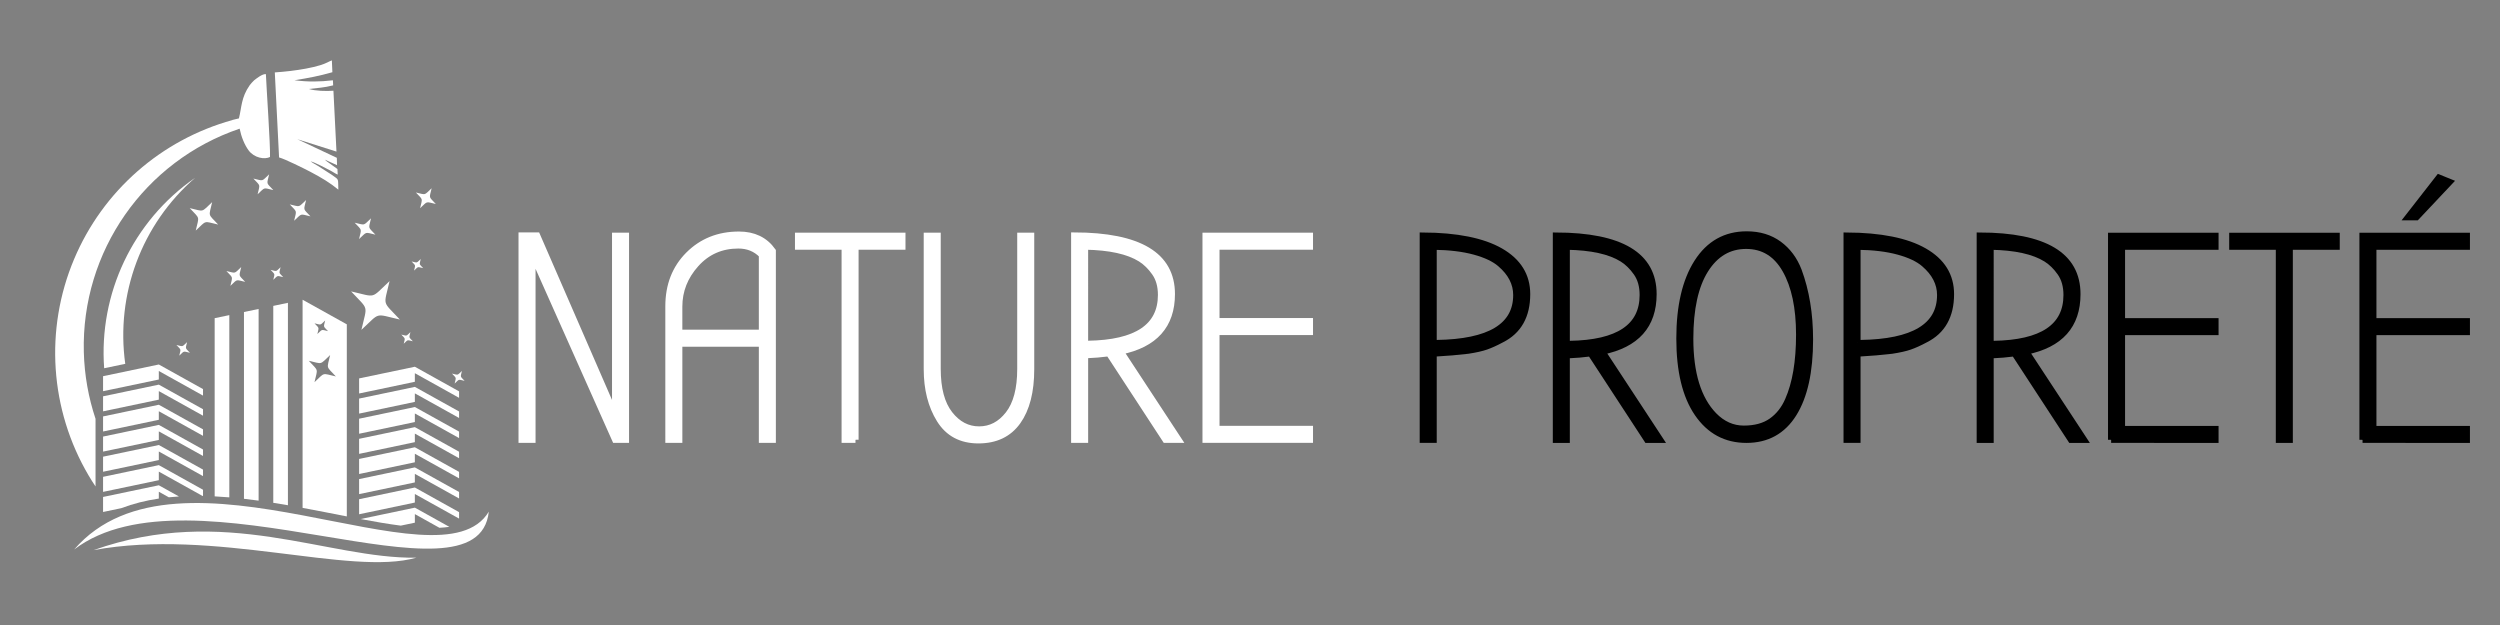 <?xml version="1.0" encoding="utf-8"?>
<!-- Generator: Adobe Illustrator 16.0.0, SVG Export Plug-In . SVG Version: 6.00 Build 0)  -->
<!DOCTYPE svg PUBLIC "-//W3C//DTD SVG 1.1 Tiny//EN" "http://www.w3.org/Graphics/SVG/1.1/DTD/svg11-tiny.dtd">
<svg version="1.1" baseProfile="tiny" id="Calque_1"
	 xmlns="http://www.w3.org/2000/svg" xmlns:xlink="http://www.w3.org/1999/xlink" x="0px" y="0px" width="200px" height="50px"
	 viewBox="0 0 200 50" xml:space="preserve">
<rect x="0" y="0" width="200" height="50" fill="#808080" stroke="none"/>
<g>
	<path fill-rule="evenodd" fill="#FFFFFF" d="M31.165,22.489c-0.471,2.063-0.618,1.525,0.824,3.075
		c-2.063-0.47-1.524-0.617-3.076,0.824c0.471-2.063,0.618-1.525-0.824-3.076C30.153,23.786,29.615,23.931,31.165,22.489"/>
	<path fill-rule="evenodd" fill="#FFFFFF" d="M27.068,15.174c-0.04-0.967,0.081-0.743-0.521-1.187l-1.111-0.713
		c-0.198-0.121-0.416-0.231-0.59-0.366c0.301,0.06,1.274,0.571,1.628,0.759c0.185,0.098,0.359,0.231,0.544,0.301l-0.025-0.448
		l-0.878-0.632c-0.07-0.055-0.077-0.061-0.127-0.116l0.975,0.443l-0.017-0.589l-3.164-1.491l3.135,0.992l-0.243-4.869
		c-0.568,0.045-1.45,0.019-1.962-0.139c0.762-0.096,1.19-0.1,1.94-0.29l-0.02-0.405c-1.074,0.125-2.017,0.133-3.072-0.004
		c1.144-0.184,1.955-0.337,3.03-0.642l-0.042-0.947c-0.25,0.088-0.432,0.235-0.941,0.389c-0.364,0.11-0.741,0.194-1.129,0.268
		c-0.813,0.151-1.655,0.248-2.494,0.305l0.341,6.802c0.479,0.127,2.011,0.892,2.503,1.149C25.7,14.201,26.423,14.636,27.068,15.174"
		/>
	<path fill-rule="evenodd" fill="#FFFFFF" d="M18.599,9.604l-0.002-0.008c0.172-0.043,0.345-0.083,0.517-0.125
		c0.222-0.871,0.171-1.673,0.865-2.657c0.058-0.082,0.27-0.323,0.346-0.384c0.163-0.129,0.66-0.534,0.946-0.501
		c0.042,1.053,0.368,5.747,0.329,6.624c-0.422,0.235-1.266,0.076-1.704-0.513c-0.331-0.446-0.592-1.086-0.725-1.747
		c-7.622,2.585-12.674,9.831-12.465,17.875c0.048,1.852,0.373,3.645,0.937,5.336v5.411C7.45,38.63,7.266,38.339,7.09,38.041
		c-3.101-5.262-3.532-11.68-1.164-17.305C8.226,15.27,12.902,11.176,18.599,9.604"/>
	<path fill-rule="evenodd" fill="#FFFFFF" d="M15.617,14.219c-4.307,3.728-6.367,9.352-5.597,14.887L8.333,29.46
		C7.893,23.522,10.603,17.689,15.617,14.219"/>
	<path fill-rule="evenodd" fill="#FFFFFF" d="M21.531,13.947c-0.193,0.847-0.254,0.625,0.337,1.26
		c-0.845-0.192-0.625-0.252-1.26,0.337c0.193-0.845,0.253-0.624-0.338-1.258C21.117,14.479,20.896,14.538,21.531,13.947"/>
	<path fill-rule="evenodd" fill="#FFFFFF" d="M16.973,16.17c-0.276,1.205-0.361,0.89,0.481,1.795
		c-1.204-0.276-0.89-0.362-1.794,0.481c0.275-1.205,0.36-0.89-0.482-1.796C16.381,16.927,16.067,17.011,16.973,16.17"/>
	<path fill-rule="evenodd" fill="#FFFFFF" d="M24.488,16.002c-0.201,0.877-0.263,0.648,0.35,1.307
		c-0.877-0.2-0.648-0.262-1.308,0.352c0.2-0.877,0.263-0.65-0.35-1.309C24.058,16.552,23.829,16.616,24.488,16.002"/>
	<path fill-rule="evenodd" fill="#FFFFFF" d="M32.833,26.57c-0.112,0.491-0.147,0.364,0.196,0.732
		c-0.49-0.112-0.363-0.147-0.731,0.196c0.113-0.491,0.147-0.362-0.195-0.732C32.593,26.879,32.464,26.914,32.833,26.57"/>
	<path fill-rule="evenodd" fill="#FFFFFF" d="M33.66,20.72c-0.112,0.491-0.147,0.362,0.196,0.732
		c-0.491-0.112-0.363-0.147-0.732,0.194c0.112-0.489,0.147-0.36-0.196-0.73C33.419,21.029,33.292,21.063,33.66,20.72"/>
	<path fill-rule="evenodd" fill="#FFFFFF" d="M29.682,17.466c-0.201,0.875-0.262,0.648,0.351,1.307
		c-0.878-0.201-0.648-0.262-1.308,0.35c0.2-0.877,0.262-0.648-0.351-1.307C29.251,18.017,29.023,18.08,29.682,17.466"/>
	<path fill-rule="evenodd" fill="#FFFFFF" d="M22.446,21.375c-0.122,0.536-0.16,0.395,0.214,0.797
		c-0.536-0.123-0.396-0.159-0.798,0.215c0.123-0.536,0.16-0.396-0.213-0.797C22.184,21.71,22.044,21.749,22.446,21.375"/>
	<path fill-rule="evenodd" fill="#FFFFFF" d="M19.298,21.364c-0.181,0.797-0.238,0.589,0.318,1.186
		c-0.796-0.182-0.588-0.237-1.186,0.319c0.181-0.796,0.237-0.589-0.319-1.187C18.908,21.865,18.7,21.92,19.298,21.364"/>
	<path fill-rule="evenodd" fill="#FFFFFF" d="M36.956,29.673c-0.123,0.533-0.161,0.395,0.213,0.797
		c-0.536-0.122-0.396-0.161-0.798,0.215c0.122-0.535,0.16-0.396-0.213-0.799C36.693,30.008,36.554,30.047,36.956,29.673"/>
	<path fill-rule="evenodd" fill="#FFFFFF" d="M34.53,15.06c-0.193,0.847-0.253,0.626,0.337,1.26
		c-0.845-0.192-0.625-0.251-1.259,0.337c0.192-0.845,0.252-0.624-0.338-1.258C34.115,15.591,33.895,15.65,34.53,15.06"/>
	<path fill-rule="evenodd" fill="#FFFFFF" d="M21.862,24.471v15.754c0.391,0.062,0.783,0.127,1.172,0.194V24.225L21.862,24.471z"/>
	<path fill-rule="evenodd" fill="#FFFFFF" d="M26.412,28.404c-0.262,1.149-0.344,0.849,0.458,1.712
		c-1.148-0.264-0.848-0.346-1.711,0.458c0.263-1.149,0.344-0.847-0.459-1.712C25.849,29.127,25.549,29.206,26.412,28.404
		 M26.014,25.637c-0.131,0.573-0.173,0.425,0.229,0.854c-0.573-0.131-0.424-0.169-0.855,0.231c0.131-0.574,0.171-0.426-0.229-0.856
		C25.732,25.998,25.583,26.039,26.014,25.637z M24.207,23.978V40.63c1.208,0.223,2.394,0.46,3.538,0.683V25.947L24.207,23.978z"/>
	<path fill-rule="evenodd" fill="#FFFFFF" d="M17.173,25.454v14.255c0.389,0.021,0.78,0.048,1.172,0.08v-14.58L17.173,25.454z"/>
	<polygon fill-rule="evenodd" fill="#FFFFFF" points="28.729,33.088 33.188,32.151 33.188,31.468 36.726,33.438 36.726,32.918 
		33.188,30.951 28.729,31.886 	"/>
	<polygon fill-rule="evenodd" fill="#FFFFFF" points="28.729,31.479 33.188,30.542 33.188,29.856 36.726,31.826 36.726,31.309 
		33.188,29.339 28.729,30.273 	"/>
	<polygon fill-rule="evenodd" fill="#FFFFFF" points="28.729,36.309 33.188,35.372 33.188,34.688 36.726,36.658 36.726,36.137 
		33.188,34.17 28.729,35.106 	"/>
	<polygon fill-rule="evenodd" fill="#FFFFFF" points="28.729,34.699 33.188,33.763 33.188,33.077 36.726,35.047 36.726,34.527 
		33.188,32.561 28.729,33.497 	"/>
	<polygon fill-rule="evenodd" fill="#FFFFFF" points="28.729,39.529 33.188,38.593 33.188,37.908 36.726,39.879 36.726,39.359 
		33.188,37.391 28.729,38.327 	"/>
	<polygon fill-rule="evenodd" fill="#FFFFFF" points="28.729,37.92 33.188,36.983 33.188,36.299 36.726,38.268 36.726,37.75 
		33.188,35.781 28.729,36.716 	"/>
	<path fill-rule="evenodd" fill="#FFFFFF" d="M32.061,42.051l1.128-0.237v-0.685l1.964,1.094c0.277-0.015,0.542-0.039,0.794-0.075
		l-2.758-1.536l-4.344,0.912C29.977,41.736,31.055,41.922,32.061,42.051"/>
	<polygon fill-rule="evenodd" fill="#FFFFFF" points="28.729,41.141 33.188,40.204 33.188,39.52 36.726,41.488 36.726,40.971 
		33.188,39 28.729,39.937 	"/>
	<polygon fill-rule="evenodd" fill="#FFFFFF" points="8.245,32.908 12.705,31.971 12.705,31.288 16.241,33.256 16.241,32.738 
		12.705,30.771 8.245,31.705 	"/>
	<polygon fill-rule="evenodd" fill="#FFFFFF" points="8.245,31.296 12.705,30.361 12.705,29.679 16.241,31.648 16.241,31.127 
		12.705,29.159 8.245,30.096 	"/>
	<polygon fill-rule="evenodd" fill="#FFFFFF" points="8.245,36.129 12.705,35.194 12.705,34.509 16.241,36.477 16.241,35.961 
		12.705,33.991 8.245,34.926 	"/>
	<polygon fill-rule="evenodd" fill="#FFFFFF" points="8.245,34.52 12.705,33.583 12.705,32.899 16.241,34.867 16.241,34.348 
		12.705,32.38 8.245,33.314 	"/>
	<polygon fill-rule="evenodd" fill="#FFFFFF" points="8.245,39.35 12.705,38.415 12.705,37.729 16.203,39.677 16.241,39.677 
		16.241,39.18 12.705,37.21 8.245,38.147 	"/>
	<polygon fill-rule="evenodd" fill="#FFFFFF" points="8.245,37.74 12.705,36.804 12.705,36.118 16.241,38.088 16.241,37.568 
		12.705,35.601 8.245,36.535 	"/>
	<path fill-rule="evenodd" fill="#FFFFFF" d="M8.245,40.959l1.463-0.307c0.948-0.362,1.953-0.611,2.997-0.767v-0.547l0.8,0.446
		c0.268-0.026,0.538-0.051,0.81-0.067l-1.61-0.896l-4.46,0.935V40.959z"/>
	<path fill-rule="evenodd" fill="#FFFFFF" d="M20.689,24.716l-1.172,0.246v14.942c0.39,0.043,0.781,0.095,1.172,0.147V24.716z"/>
	<path fill-rule="evenodd" fill="#FFFFFF" d="M5.928,43.965c8.398-9.728,29.307,3.442,33.176-3.034
		C38.238,49.17,15.271,36.83,5.928,43.965"/>
	<path fill-rule="evenodd" fill="#FFFFFF" d="M33.304,44.615c-5.284,1.514-16.188-2.391-25.821-0.604
		C17.932,40.301,26.209,44.718,33.304,44.615"/>
	<path fill-rule="evenodd" fill="#FFFFFF" d="M14.967,27.37c-0.131,0.572-0.172,0.423,0.229,0.854
		c-0.573-0.133-0.424-0.174-0.855,0.229c0.131-0.575,0.172-0.424-0.229-0.855C14.686,27.729,14.535,27.771,14.967,27.37"/>
</g>
<g>
	<path fill="#FFFFFF" stroke="#FFFFFF" stroke-width="0.5" stroke-miterlimit="10" d="M42.594,20.332v14.845h-0.863V18.841h1.235
		l6.246,14.356V18.864h0.862v16.313h-0.862L42.594,20.332z"/>
	<path fill="#FFFFFF" stroke="#FFFFFF" stroke-width="0.5" stroke-miterlimit="10" d="M61.819,20.077v15.1h-0.862v-7.689h-6.619
		v7.689h-0.862V24.504c0-1.679,0.536-3.053,1.608-4.125c1.072-1.071,2.416-1.607,4.032-1.607
		C60.296,18.772,61.198,19.205,61.819,20.077z M60.957,26.625v-6.223c-0.498-0.512-1.127-0.769-1.888-0.769
		c-1.367,0-2.497,0.497-3.391,1.493c-0.893,0.994-1.34,2.129-1.34,3.401v2.099H60.957z"/>
	<path fill="#FFFFFF" stroke="#FFFFFF" stroke-width="0.5" stroke-miterlimit="10" d="M68.438,35.177h-0.862v-15.45h-3.729v-0.863
		h8.342v0.863h-3.752V35.177z"/>
	<path fill="#FFFFFF" stroke="#FFFFFF" stroke-width="0.5" stroke-miterlimit="10" d="M81.418,33.721
		c-0.715,1.002-1.764,1.503-3.146,1.503c-1.383,0-2.416-0.552-3.1-1.654c-0.684-1.103-1.025-2.448-1.025-4.033V18.864h0.862v10.65
		c0,1.585,0.322,2.79,0.967,3.612c0.644,0.823,1.429,1.234,2.354,1.234c0.924,0,1.705-0.406,2.342-1.223
		c0.636-0.815,0.956-2.022,0.956-3.624v-10.65h0.862v10.672C82.49,31.324,82.132,32.719,81.418,33.721z"/>
	<path fill="#FFFFFF" stroke="#FFFFFF" stroke-width="0.5" stroke-miterlimit="10" d="M94.282,35.177h-1.048l-4.521-6.92
		c-0.575,0.077-1.212,0.131-1.911,0.161v6.759h-0.863V18.841c5.205,0.014,7.808,1.577,7.808,4.683c0,2.503-1.368,4.032-4.102,4.591
		L94.282,35.177z M86.801,27.487l0.233,0.022c3.899-0.062,5.849-1.366,5.849-3.914c0-0.715-0.167-1.309-0.501-1.783
		c-0.334-0.474-0.71-0.842-1.13-1.108c-0.994-0.62-2.478-0.947-4.451-0.978V27.487z"/>
	<path fill="#FFFFFF" stroke="#FFFFFF" stroke-width="0.5" stroke-miterlimit="10" d="M96.448,35.177V18.864h8.343v0.863h-7.48
		v5.966h7.48v0.862h-7.48v7.761h7.48v0.861H96.448z"/>
</g>
<g>
	<path stroke="#000000" stroke-width="0.5" stroke-miterlimit="10" d="M114.688,28.285v6.897h-0.863V18.848
		c2.718,0.014,4.789,0.431,6.211,1.245c1.421,0.816,2.133,1.963,2.133,3.438c0,1.74-0.686,2.953-2.052,3.636
		c-0.466,0.25-0.877,0.436-1.234,0.561c-0.358,0.123-0.839,0.233-1.446,0.325C116.676,28.146,115.76,28.224,114.688,28.285z
		 M114.688,27.422l0.232,0.024c4.256-0.061,6.385-1.343,6.385-3.844c0-0.933-0.428-1.765-1.282-2.495
		c-0.466-0.403-1.153-0.73-2.062-0.978c-0.91-0.249-2.002-0.38-3.273-0.396V27.422z"/>
	<path stroke="#000000" stroke-width="0.5" stroke-miterlimit="10" d="M132.817,35.183h-1.048l-4.521-6.92
		c-0.575,0.077-1.213,0.131-1.912,0.161v6.759h-0.861V18.848c5.204,0.014,7.806,1.577,7.806,4.683c0,2.503-1.366,4.033-4.101,4.591
		L132.817,35.183z M125.337,27.494l0.232,0.022c3.9-0.062,5.851-1.366,5.851-3.915c0-0.716-0.167-1.309-0.501-1.783
		c-0.335-0.475-0.711-0.843-1.131-1.108c-0.993-0.62-2.479-0.947-4.451-0.978V27.494z"/>
	<path stroke="#000000" stroke-width="0.5" stroke-miterlimit="10" d="M144.797,27.166c0,2.564-0.436,4.54-1.307,5.931
		c-0.869,1.391-2.129,2.086-3.775,2.086s-2.951-0.701-3.914-2.108c-0.963-1.406-1.446-3.402-1.446-5.989
		c0-2.587,0.475-4.622,1.422-6.104c0.948-1.485,2.27-2.227,3.963-2.227c1.008,0,1.867,0.262,2.575,0.781
		c0.707,0.521,1.23,1.223,1.572,2.108C144.492,23.275,144.797,25.115,144.797,27.166z M143.934,26.77
		c0-2.159-0.366-3.883-1.096-5.171c-0.73-1.291-1.779-1.935-3.146-1.935c-1.368,0-2.456,0.64-3.264,1.922s-1.211,3.119-1.211,5.511
		c0,2.781,0.63,4.824,1.888,6.129c0.699,0.716,1.499,1.071,2.4,1.071c0.9,0,1.639-0.2,2.213-0.604
		c0.575-0.405,1.019-0.964,1.329-1.68C143.639,30.678,143.934,28.93,143.934,26.77z"/>
	<path stroke="#000000" stroke-width="0.5" stroke-miterlimit="10" d="M148.594,28.285v6.897h-0.862V18.848
		c2.72,0.014,4.789,0.431,6.21,1.245c1.424,0.816,2.134,1.963,2.134,3.438c0,1.74-0.684,2.953-2.052,3.636
		c-0.466,0.25-0.877,0.436-1.235,0.561c-0.357,0.123-0.838,0.233-1.443,0.325C150.582,28.146,149.666,28.224,148.594,28.285z
		 M148.594,27.422l0.233,0.024c4.258-0.061,6.387-1.343,6.387-3.844c0-0.933-0.43-1.765-1.282-2.495
		c-0.467-0.403-1.153-0.73-2.063-0.978c-0.908-0.249-2-0.38-3.274-0.396V27.422z"/>
	<path stroke="#000000" stroke-width="0.5" stroke-miterlimit="10" d="M166.725,35.183h-1.049l-4.521-6.92
		c-0.574,0.077-1.21,0.131-1.91,0.161v6.759h-0.862V18.848c5.204,0.014,7.808,1.577,7.808,4.683c0,2.503-1.368,4.033-4.103,4.591
		L166.725,35.183z M159.244,27.494l0.233,0.022c3.899-0.062,5.849-1.366,5.849-3.915c0-0.716-0.168-1.309-0.501-1.783
		s-0.71-0.843-1.131-1.108c-0.994-0.62-2.477-0.947-4.45-0.978V27.494z"/>
	<path stroke="#000000" stroke-width="0.5" stroke-miterlimit="10" d="M168.891,35.183V18.87h8.344v0.863h-7.48v5.965h7.48v0.863
		h-7.48v7.761h7.48v0.86H168.891z"/>
	<path stroke="#000000" stroke-width="0.5" stroke-miterlimit="10" d="M183.177,35.183h-0.862v-15.45h-3.729V18.87h8.344v0.863
		h-3.753V35.183z"/>
	<path stroke="#000000" stroke-width="0.5" stroke-miterlimit="10" d="M189.003,35.183V18.87h8.342v0.863h-7.48v5.965h7.48v0.863
		h-7.48v7.761h7.48v0.86H189.003z M195.971,14.559l-2.656,2.82h-0.678l2.471-3.169L195.971,14.559z"/>
</g>
</svg>

